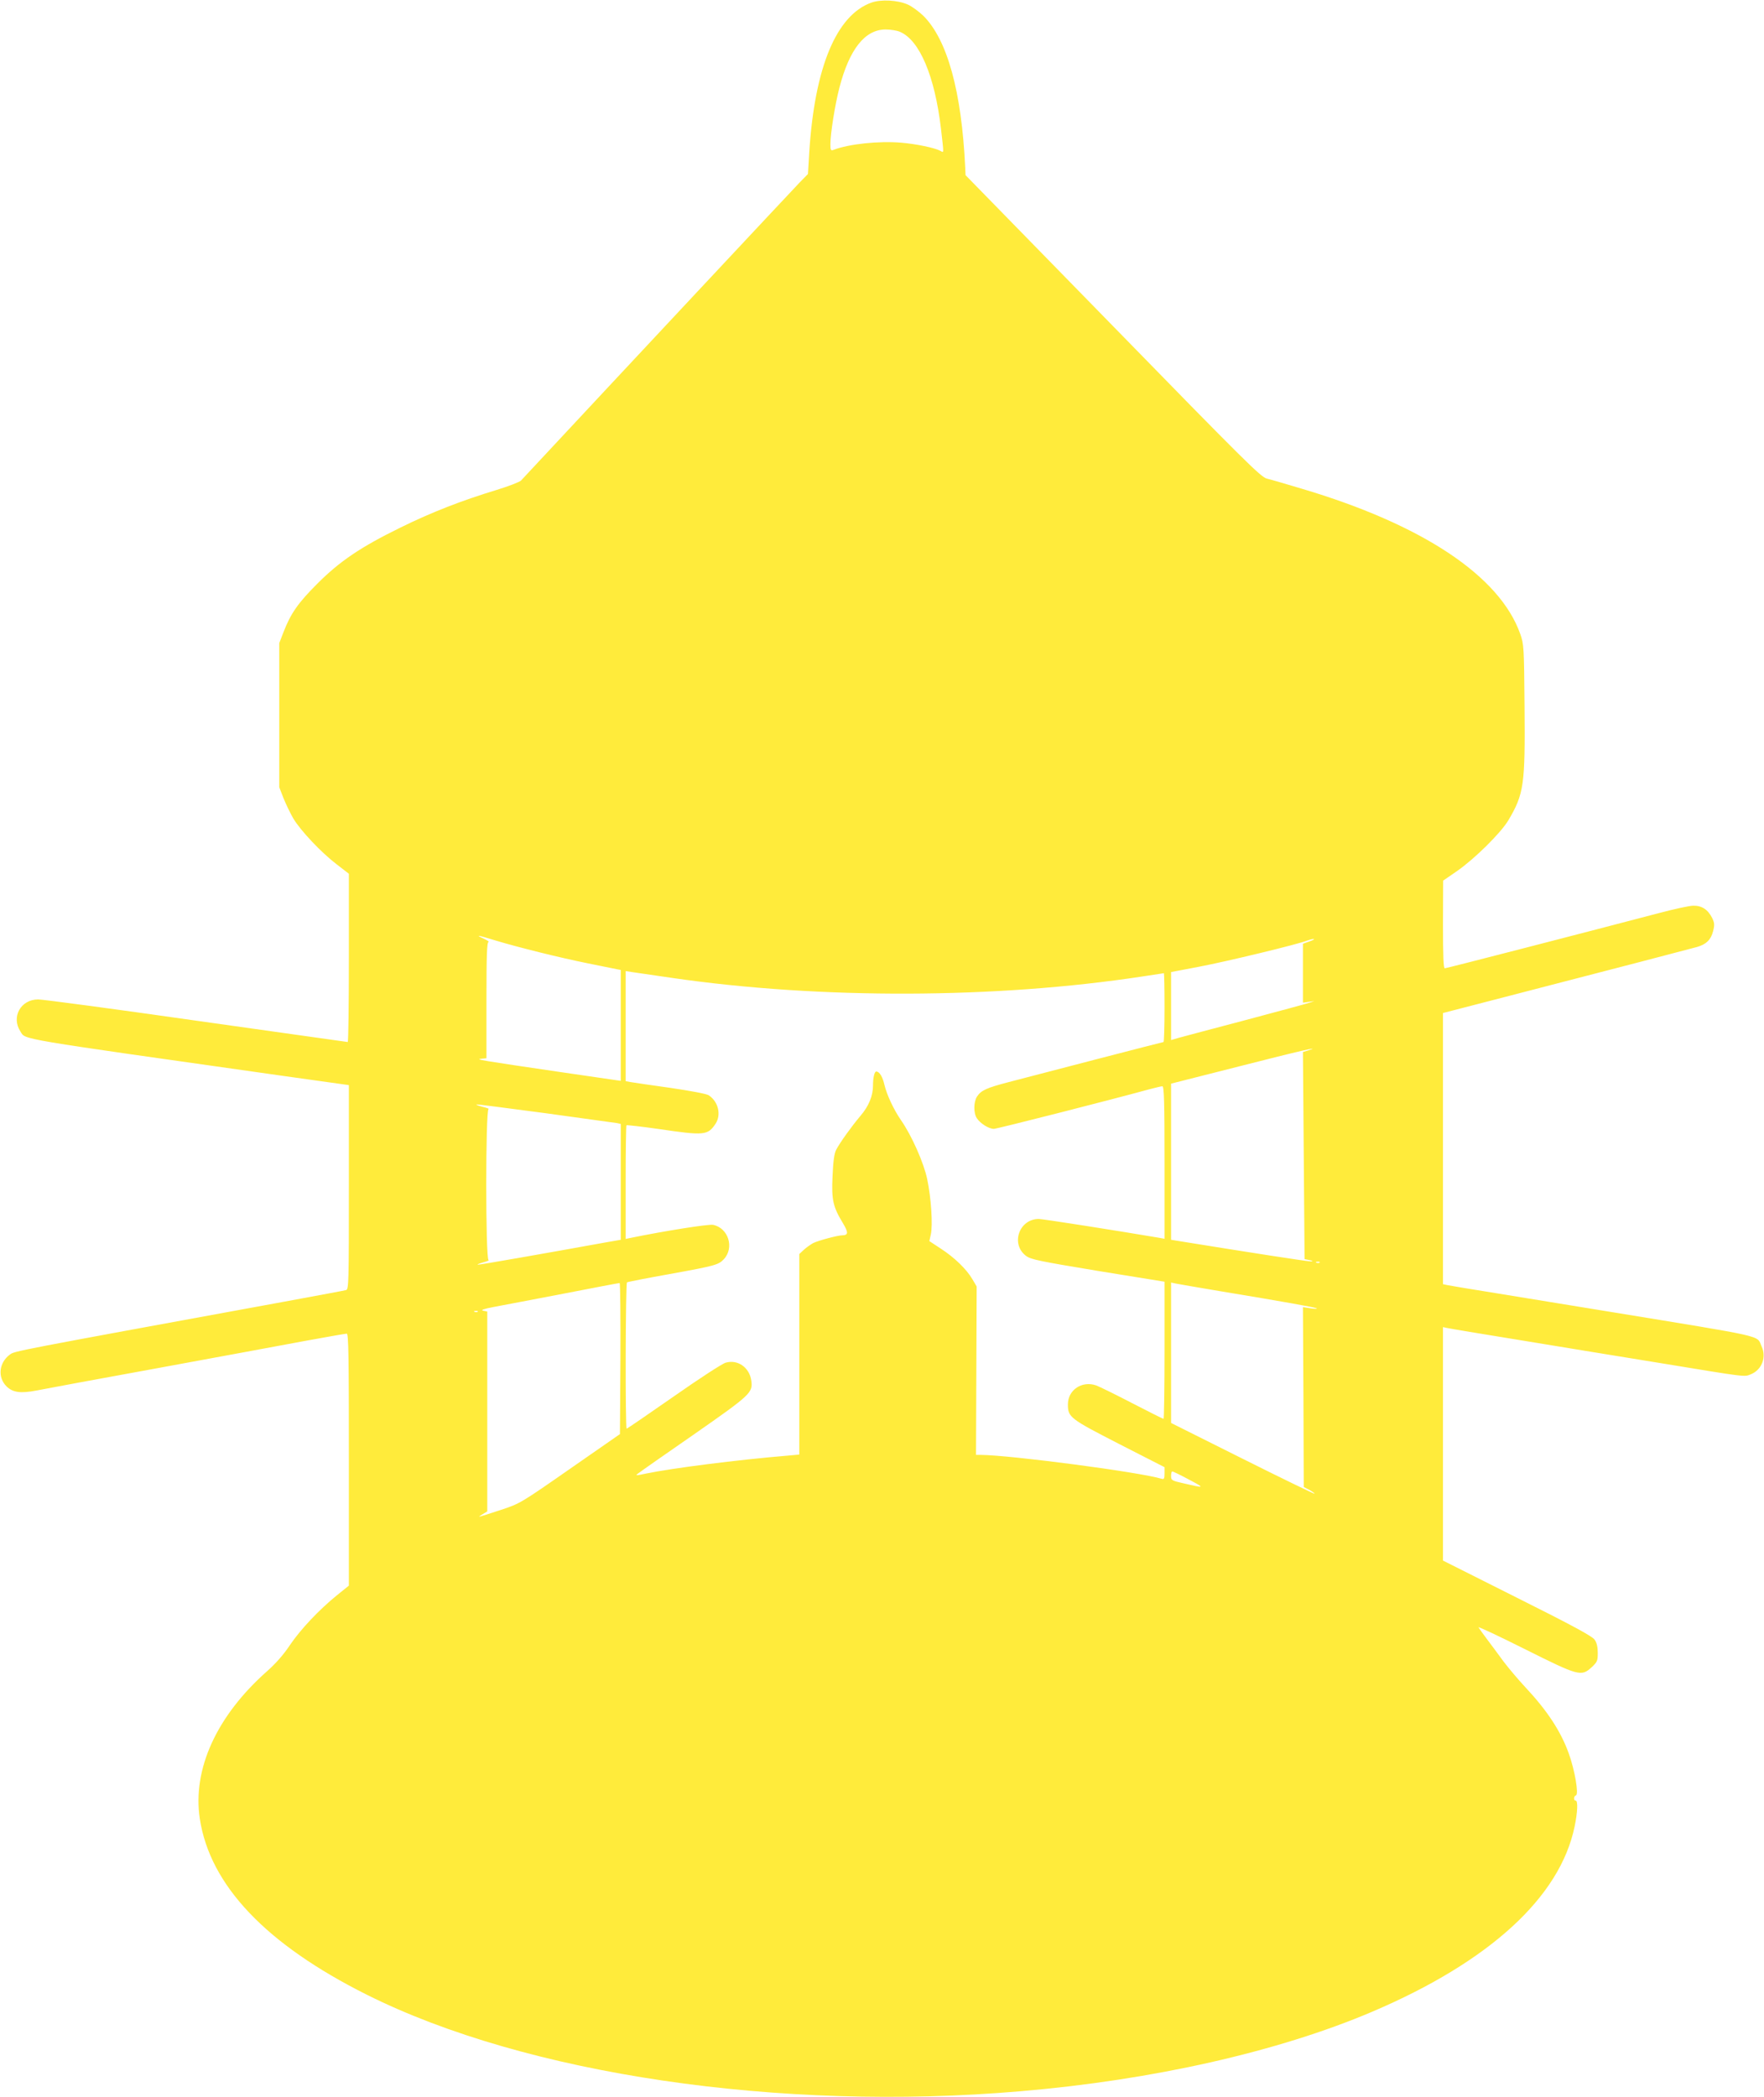 <?xml version="1.0" standalone="no"?>
<!DOCTYPE svg PUBLIC "-//W3C//DTD SVG 20010904//EN"
 "http://www.w3.org/TR/2001/REC-SVG-20010904/DTD/svg10.dtd">
<svg version="1.0" xmlns="http://www.w3.org/2000/svg"
 width="1077pt" height="1280pt" viewBox="0 0 1077 1280"
 preserveAspectRatio="xMidYMid meet">
<g transform="translate(0,1280) scale(0.1,-0.1)"
fill="#ffeb3b" stroke="none">
<path d="M5320 12784 c-214 -77 -346 -395 -379 -912 l-8 -134 -50 -51 c-37
-38 -1085 -1158 -1702 -1820 -9 -9 -76 -35 -148 -57 -214 -65 -397 -136 -588
-230 -243 -119 -372 -206 -510 -345 -115 -115 -160 -179 -204 -293 l-26 -67 0
-440 0 -440 26 -67 c15 -37 42 -93 60 -124 45 -75 171 -208 264 -279 l75 -58
0 -513 c0 -283 -3 -514 -7 -514 -3 0 -419 59 -923 130 -504 72 -939 130 -967
130 -107 0 -166 -108 -108 -196 33 -51 -47 -37 1598 -270 l407 -57 0 -623 c0
-584 -1 -623 -17 -628 -10 -3 -178 -34 -373 -70 -1676 -307 -1650 -302 -1680
-324 -66 -49 -76 -137 -21 -193 38 -38 86 -45 184 -26 45 9 379 71 742 137
363 67 768 141 899 166 132 24 245 44 253 44 11 0 13 -134 13 -769 l0 -769
-72 -58 c-111 -90 -223 -209 -288 -305 -37 -56 -86 -112 -138 -158 -309 -273
-458 -599 -412 -902 62 -406 404 -766 1020 -1074 972 -486 2519 -715 3990
-589 808 68 1576 242 2147 485 716 305 1148 699 1237 1132 18 87 21 157 6 157
-14 0 -12 28 2 32 18 6 -7 154 -44 256 -49 136 -132 262 -266 405 -42 45 -102
116 -133 157 -30 41 -75 102 -100 135 -24 32 -48 65 -52 72 -5 8 122 -52 282
-132 332 -166 345 -169 409 -111 34 32 37 39 37 88 0 35 -6 62 -19 80 -14 21
-134 86 -472 255 l-454 228 0 713 0 712 23 -5 c12 -3 214 -37 450 -75 235 -39
617 -101 850 -139 542 -89 515 -86 559 -68 66 28 94 105 63 170 -32 69 48 51
-935 212 -223 36 -529 86 -680 111 -151 24 -287 47 -302 50 l-28 6 0 827 0
828 263 68 c824 213 1256 326 1288 335 56 16 85 44 98 96 10 39 9 51 -6 82
-26 51 -63 75 -115 74 -24 0 -119 -21 -213 -46 -415 -109 -1293 -336 -1304
-336 -8 0 -11 75 -11 268 l1 267 87 60 c106 74 265 231 311 308 96 162 103
217 99 694 -3 364 -4 380 -26 443 -125 355 -598 669 -1337 888 -94 28 -189 56
-211 61 -37 10 -136 108 -940 932 l-899 920 -2 47 c-22 464 -109 779 -255 925
-27 26 -70 58 -95 69 -63 28 -164 33 -223 12z m174 -178 c120 -50 213 -269
251 -591 18 -159 19 -148 -3 -136 -35 19 -147 42 -238 50 -139 12 -323 -8
-416 -44 -15 -6 -18 -1 -18 35 0 65 28 241 55 345 61 235 156 355 282 355 30
0 69 -6 87 -14z m-2473 -5545 c142 -43 396 -106 569 -141 85 -17 165 -33 178
-36 l22 -4 0 -339 0 -338 -357 52 c-504 74 -534 79 -495 83 l32 3 0 355 c0
276 3 354 13 355 6 0 -6 9 -28 19 -57 26 -41 24 66 -9z m4974 -7 l-40 -14 0
-180 0 -180 35 5 35 5 -30 -10 c-16 -6 -192 -53 -390 -106 -198 -52 -381 -101
-407 -108 l-48 -14 0 208 0 207 173 33 c164 31 604 137 657 159 14 5 32 10 40
10 8 -1 -3 -7 -25 -15z m-3890 -223 c904 -131 1977 -127 2869 9 71 11 131 20
132 20 2 0 4 -94 4 -210 0 -115 -3 -210 -6 -210 -3 0 -189 -48 -413 -106 -223
-58 -464 -121 -534 -139 -134 -35 -167 -50 -192 -88 -21 -33 -22 -100 -1 -132
21 -32 73 -65 104 -65 19 0 710 176 947 241 38 10 75 19 82 19 10 0 13 -96 13
-465 l0 -466 -32 6 c-254 43 -710 115 -736 115 -120 0 -173 -153 -78 -225 29
-22 77 -32 439 -92 l407 -66 0 -419 c0 -230 -3 -418 -6 -418 -4 0 -89 43 -190
95 -100 52 -200 101 -221 109 -87 30 -173 -27 -173 -116 0 -78 12 -87 312
-241 l278 -142 0 -38 c0 -32 -3 -37 -17 -33 -134 41 -925 145 -1106 146 l-28
0 2 514 2 514 -26 44 c-36 62 -111 134 -193 187 l-70 46 9 40 c13 58 2 224
-22 338 -21 100 -94 265 -160 360 -45 65 -87 156 -101 215 -11 50 -31 82 -50
82 -11 0 -20 -37 -20 -86 0 -62 -26 -126 -76 -184 -55 -65 -126 -164 -149
-208 -12 -24 -18 -70 -22 -161 -7 -145 3 -187 63 -286 35 -59 34 -74 -5 -75
-27 0 -146 -32 -176 -47 -16 -9 -42 -27 -57 -41 l-28 -26 0 -612 0 -612 -77
-7 c-300 -25 -700 -76 -859 -109 -61 -13 -67 -13 -49 0 11 9 165 117 343 240
347 242 359 254 349 327 -11 80 -82 131 -156 110 -20 -5 -163 -98 -317 -206
-155 -108 -285 -197 -288 -197 -9 0 -7 888 2 893 4 3 122 26 262 51 276 50
297 56 329 90 66 70 28 191 -65 210 -25 6 -296 -37 -506 -80 l-28 -6 0 345 c0
189 2 346 5 349 3 2 92 -8 197 -23 277 -41 299 -39 346 31 37 55 18 136 -41
175 -14 9 -111 27 -233 45 -115 16 -224 32 -241 35 l-33 6 0 336 0 336 38 -6
c20 -3 132 -19 247 -36z m3880 -443 l-30 -9 5 -632 5 -632 30 -6 c22 -5 24 -7
8 -8 -17 -1 -371 54 -810 125 l-43 7 0 476 0 477 418 106 c367 94 513 127 417
96z m-4650 -383 c225 -31 420 -58 433 -60 l22 -5 0 -354 0 -353 -92 -16 c-358
-65 -769 -137 -780 -136 -7 1 7 7 32 14 25 7 39 13 33 14 -19 1 -19 920 0 922
6 1 -10 7 -38 14 -27 7 -43 14 -35 14 8 1 199 -24 425 -54z m4722 -911 c-3 -3
-12 -4 -19 -1 -8 3 -5 6 6 6 11 1 17 -2 13 -5z m-4269 -585 l-3 -462 -305
-212 c-300 -209 -307 -213 -420 -250 -149 -49 -150 -49 -115 -28 l30 18 0 610
0 610 -25 5 c-17 4 2 11 65 23 50 9 241 46 425 81 184 36 338 65 343 65 4 1 6
-207 5 -460z m3657 411 c393 -65 589 -100 595 -106 3 -3 -15 -3 -40 1 l-45 7
3 -549 2 -549 35 -18 c19 -11 33 -21 31 -23 -2 -2 -200 94 -440 214 l-436 218
0 428 0 429 28 -6 c15 -3 135 -24 267 -46z m-4528 -126 c-3 -3 -12 -4 -19 -1
-8 3 -5 6 6 6 11 1 17 -2 13 -5z m4343 -1025 c98 -52 97 -53 -32 -23 -75 17
-78 19 -78 46 0 15 3 28 8 27 4 0 50 -22 102 -50z"/>
</g>
</svg>
